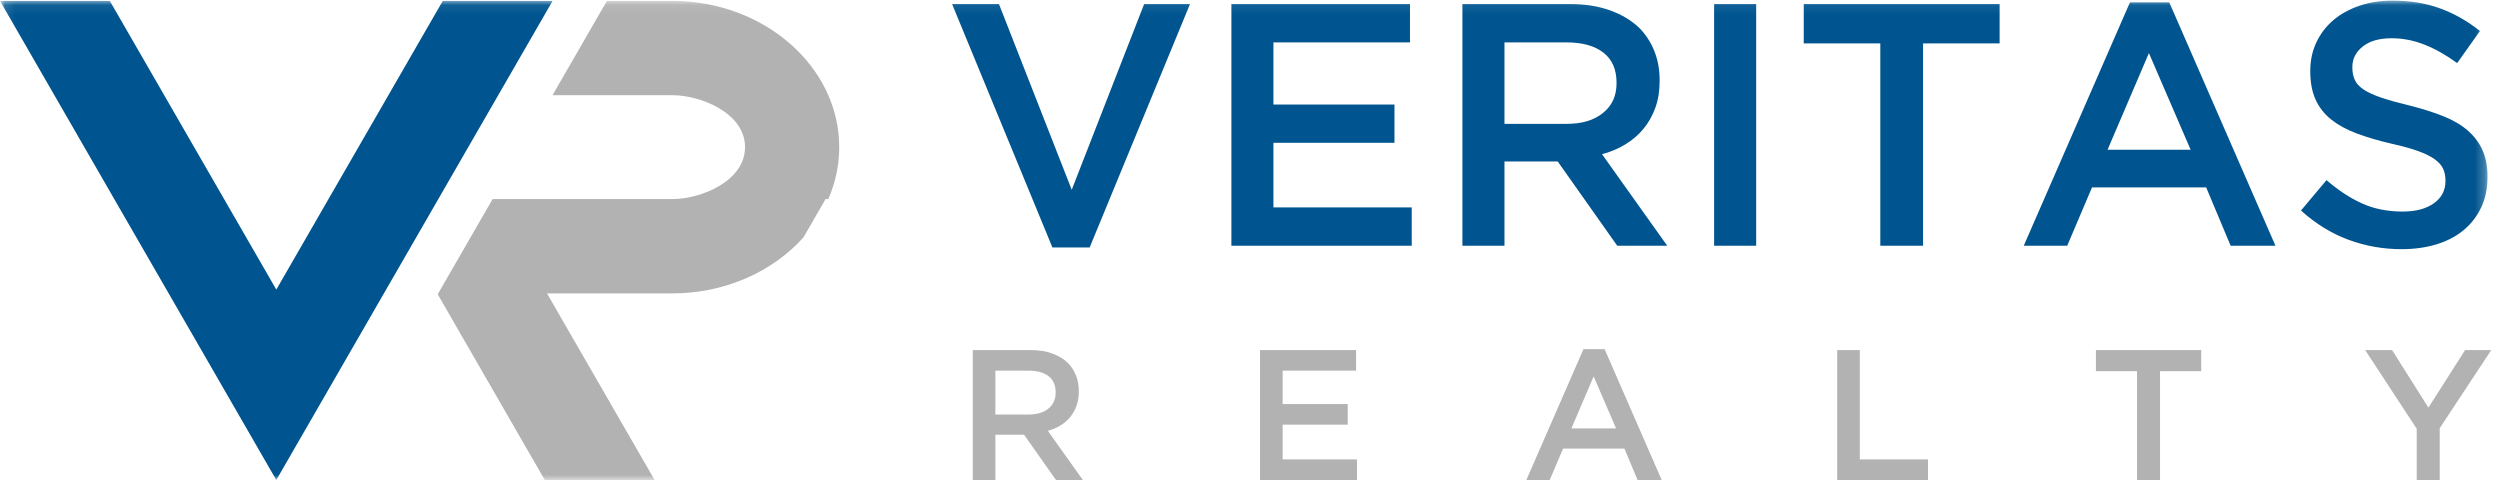 <?xml version="1.0" encoding="UTF-8"?>
<svg width="250px" height="48px" viewBox="0 0 250 48" version="1.1" xmlns="http://www.w3.org/2000/svg" xmlns:xlink="http://www.w3.org/1999/xlink">
    <!-- Generator: Sketch 52.3 (67297) - http://www.bohemiancoding.com/sketch -->
    <title>Group</title>
    <desc>Created with Sketch.</desc>
    <defs>
        <polygon id="path-1" points="0.103 0.069 248.753 0.069 248.753 48 0.103 48"></polygon>
    </defs>
    <g id="Page-1" stroke="none" stroke-width="1" fill="none" fill-rule="evenodd">
        <g id="Veritas-Realty-transparacy-background-rgb-(1)" transform="translate(-13, -9)">
            <g id="Group" transform="translate(13, 9)">
                <g id="Group-5">
                    <mask id="mask-2" fill="white">
                        <use xlink:href="#path-1"></use>
                    </mask>
                    <g id="Clip-2"></g>
                    <path d="M54.699,29.338 L67.247,29.338 C72.546,29.338 77.289,27.142 80.349,23.736 L82.557,19.908 L82.832,19.908 C83.538,18.291 83.923,16.541 83.923,14.715 C83.923,6.672 76.42,0.091 67.247,0.091 L60.69,0.091 L55.25,9.521 L67.247,9.521 C70.082,9.521 74.503,11.307 74.503,14.715 C74.503,18.123 70.082,19.908 67.247,19.908 L49.262,19.908 L43.822,29.338 L43.771,29.429 L54.479,48 L65.462,48 L54.699,29.338" id="Fill-1" fill="#B2B2B2" mask="url(#mask-2)"></path>
                    <polyline id="Fill-3" fill="#005590" mask="url(#mask-2)" points="13.813 24.045 27.63 48 55.259 0.091 44.277 0.091 27.63 28.958 10.981 0.091 0 0.091 13.813 24.045"></polyline>
                    <path d="M95.209,0.406 L99.897,0.406 L107.173,18.979 L114.414,0.406 L119,0.406 L108.966,24.744 L105.241,24.744 L95.209,0.406 Z M123.139,0.406 L140.998,0.406 L140.998,4.239 L127.344,4.239 L127.344,10.452 L139.447,10.452 L139.447,14.283 L127.344,14.283 L127.344,20.739 L141.173,20.739 L141.173,24.573 L123.139,24.573 L123.139,0.406 Z M156.671,12.386 C158.193,12.386 159.406,12.024 160.303,11.292 C161.205,10.567 161.654,9.578 161.654,8.33 L161.654,8.261 C161.654,6.943 161.216,5.942 160.337,5.263 C159.464,4.577 158.228,4.239 156.637,4.239 L150.447,4.239 L150.447,12.386 L156.671,12.386 Z M146.24,0.406 L156.998,0.406 C158.515,0.406 159.86,0.619 161.034,1.046 C162.204,1.471 163.182,2.064 163.962,2.823 C164.606,3.492 165.101,4.262 165.447,5.136 C165.791,6.01 165.964,6.977 165.964,8.035 L165.964,8.105 C165.964,9.094 165.82,9.987 165.533,10.781 C165.245,11.575 164.849,12.278 164.342,12.886 C163.837,13.497 163.235,14.014 162.533,14.439 C161.832,14.865 161.057,15.194 160.205,15.423 L166.723,24.573 L161.723,24.573 L155.774,16.149 L150.447,16.149 L150.447,24.573 L146.24,24.573 L146.24,0.406 Z M171.411,24.573 L175.618,24.573 L175.618,0.406 L171.411,0.406 L171.411,24.573 Z M188.031,4.342 L180.375,4.342 L180.375,0.406 L199.962,0.406 L199.962,4.342 L192.307,4.342 L192.307,24.573 L188.031,24.573 L188.031,4.342 Z M219.063,14.974 L214.892,5.309 L210.755,14.974 L219.063,14.974 Z M212.995,0.235 L216.926,0.235 L227.546,24.573 L223.063,24.573 L220.616,18.739 L209.202,18.739 L206.721,24.573 L202.375,24.573 L212.995,0.235 Z M240.166,24.917 C238.305,24.917 236.522,24.602 234.822,23.967 C233.122,23.335 231.546,22.363 230.098,21.051 L232.651,18.014 C233.822,19.025 235.007,19.803 236.202,20.343 C237.396,20.885 238.752,21.154 240.271,21.154 C241.58,21.154 242.622,20.878 243.39,20.326 C244.161,19.774 244.546,19.037 244.546,18.115 L244.546,18.048 C244.546,17.609 244.471,17.225 244.32,16.891 C244.173,16.558 243.896,16.241 243.493,15.941 C243.086,15.641 242.534,15.365 241.834,15.113 C241.127,14.859 240.214,14.606 239.086,14.354 C237.795,14.055 236.651,13.714 235.644,13.335 C234.644,12.957 233.8,12.495 233.122,11.954 C232.443,11.414 231.921,10.75 231.563,9.969 C231.207,9.187 231.027,8.244 231.027,7.14 L231.027,7.07 C231.027,6.034 231.236,5.085 231.644,4.221 C232.057,3.358 232.62,2.623 233.339,2.013 C234.058,1.402 234.92,0.926 235.932,0.579 C236.938,0.235 238.041,0.062 239.235,0.062 C241.007,0.062 242.598,0.321 244.01,0.838 C245.425,1.356 246.753,2.11 247.995,3.099 L245.717,6.31 C244.615,5.505 243.522,4.889 242.442,4.462 C241.363,4.037 240.271,3.825 239.166,3.825 C237.925,3.825 236.959,4.101 236.271,4.653 C235.582,5.206 235.235,5.885 235.235,6.689 L235.235,6.759 C235.235,7.219 235.317,7.629 235.476,7.985 C235.639,8.342 235.932,8.664 236.356,8.95 C236.788,9.238 237.372,9.509 238.122,9.761 C238.873,10.017 239.822,10.281 240.976,10.557 C242.241,10.877 243.366,11.235 244.344,11.626 C245.322,12.017 246.139,12.495 246.781,13.059 C247.426,13.623 247.92,14.278 248.253,15.027 C248.586,15.775 248.753,16.642 248.753,17.633 L248.753,17.702 C248.753,18.83 248.539,19.843 248.122,20.739 C247.695,21.638 247.11,22.397 246.356,23.018 C245.608,23.64 244.702,24.11 243.649,24.434 C242.591,24.756 241.432,24.917 240.166,24.917 Z" id="Fill-4" fill="#005590" mask="url(#mask-2)"></path>
                </g>
                <path d="M102.885,41.45 C103.704,41.45 104.356,41.253 104.837,40.86 C105.322,40.471 105.563,39.939 105.563,39.267 L105.563,39.231 C105.563,38.523 105.329,37.983 104.856,37.618 C104.385,37.25 103.723,37.068 102.866,37.068 L99.538,37.068 L99.538,41.45 L102.885,41.45 Z M97.277,35.007 L103.06,35.007 C103.877,35.007 104.599,35.122 105.229,35.352 C105.86,35.582 106.385,35.899 106.805,36.309 C107.151,36.667 107.418,37.082 107.603,37.55 C107.788,38.021 107.88,38.539 107.88,39.11 L107.88,39.147 C107.88,39.679 107.803,40.159 107.649,40.586 C107.495,41.013 107.281,41.391 107.01,41.717 C106.738,42.045 106.413,42.322 106.036,42.552 C105.659,42.782 105.241,42.958 104.784,43.082 L108.288,48 L105.601,48 L102.402,43.471 L99.538,43.471 L99.538,48 L97.277,48 L97.277,35.007 Z M126.003,35.007 L135.608,35.007 L135.608,37.068 L128.265,37.068 L128.265,40.409 L134.772,40.409 L134.772,42.468 L128.265,42.468 L128.265,45.939 L135.699,45.939 L135.699,48 L126.003,48 L126.003,35.007 Z M161.608,42.84 L159.366,37.644 L157.14,42.84 L161.608,42.84 Z M158.346,34.915 L160.461,34.915 L166.17,48 L163.759,48 L162.443,44.863 L156.308,44.863 L154.971,48 L152.635,48 L158.346,34.915 Z M183.719,35.007 L185.979,35.007 L185.979,45.939 L192.801,45.939 L192.801,48 L183.719,48 L183.719,35.007 Z M213.705,37.123 L209.591,37.123 L209.591,35.007 L220.12,35.007 L220.12,37.123 L216.003,37.123 L216.003,48 L213.705,48 L213.705,37.123 Z M241.673,42.878 L236.517,35.007 L239.207,35.007 L242.841,40.762 L246.51,35.007 L249.125,35.007 L243.971,42.821 L243.971,48 L241.673,48 L241.673,42.878 Z" id="Fill-6" fill="#B2B2B2"></path>
            </g>
        </g>
    </g>
</svg>